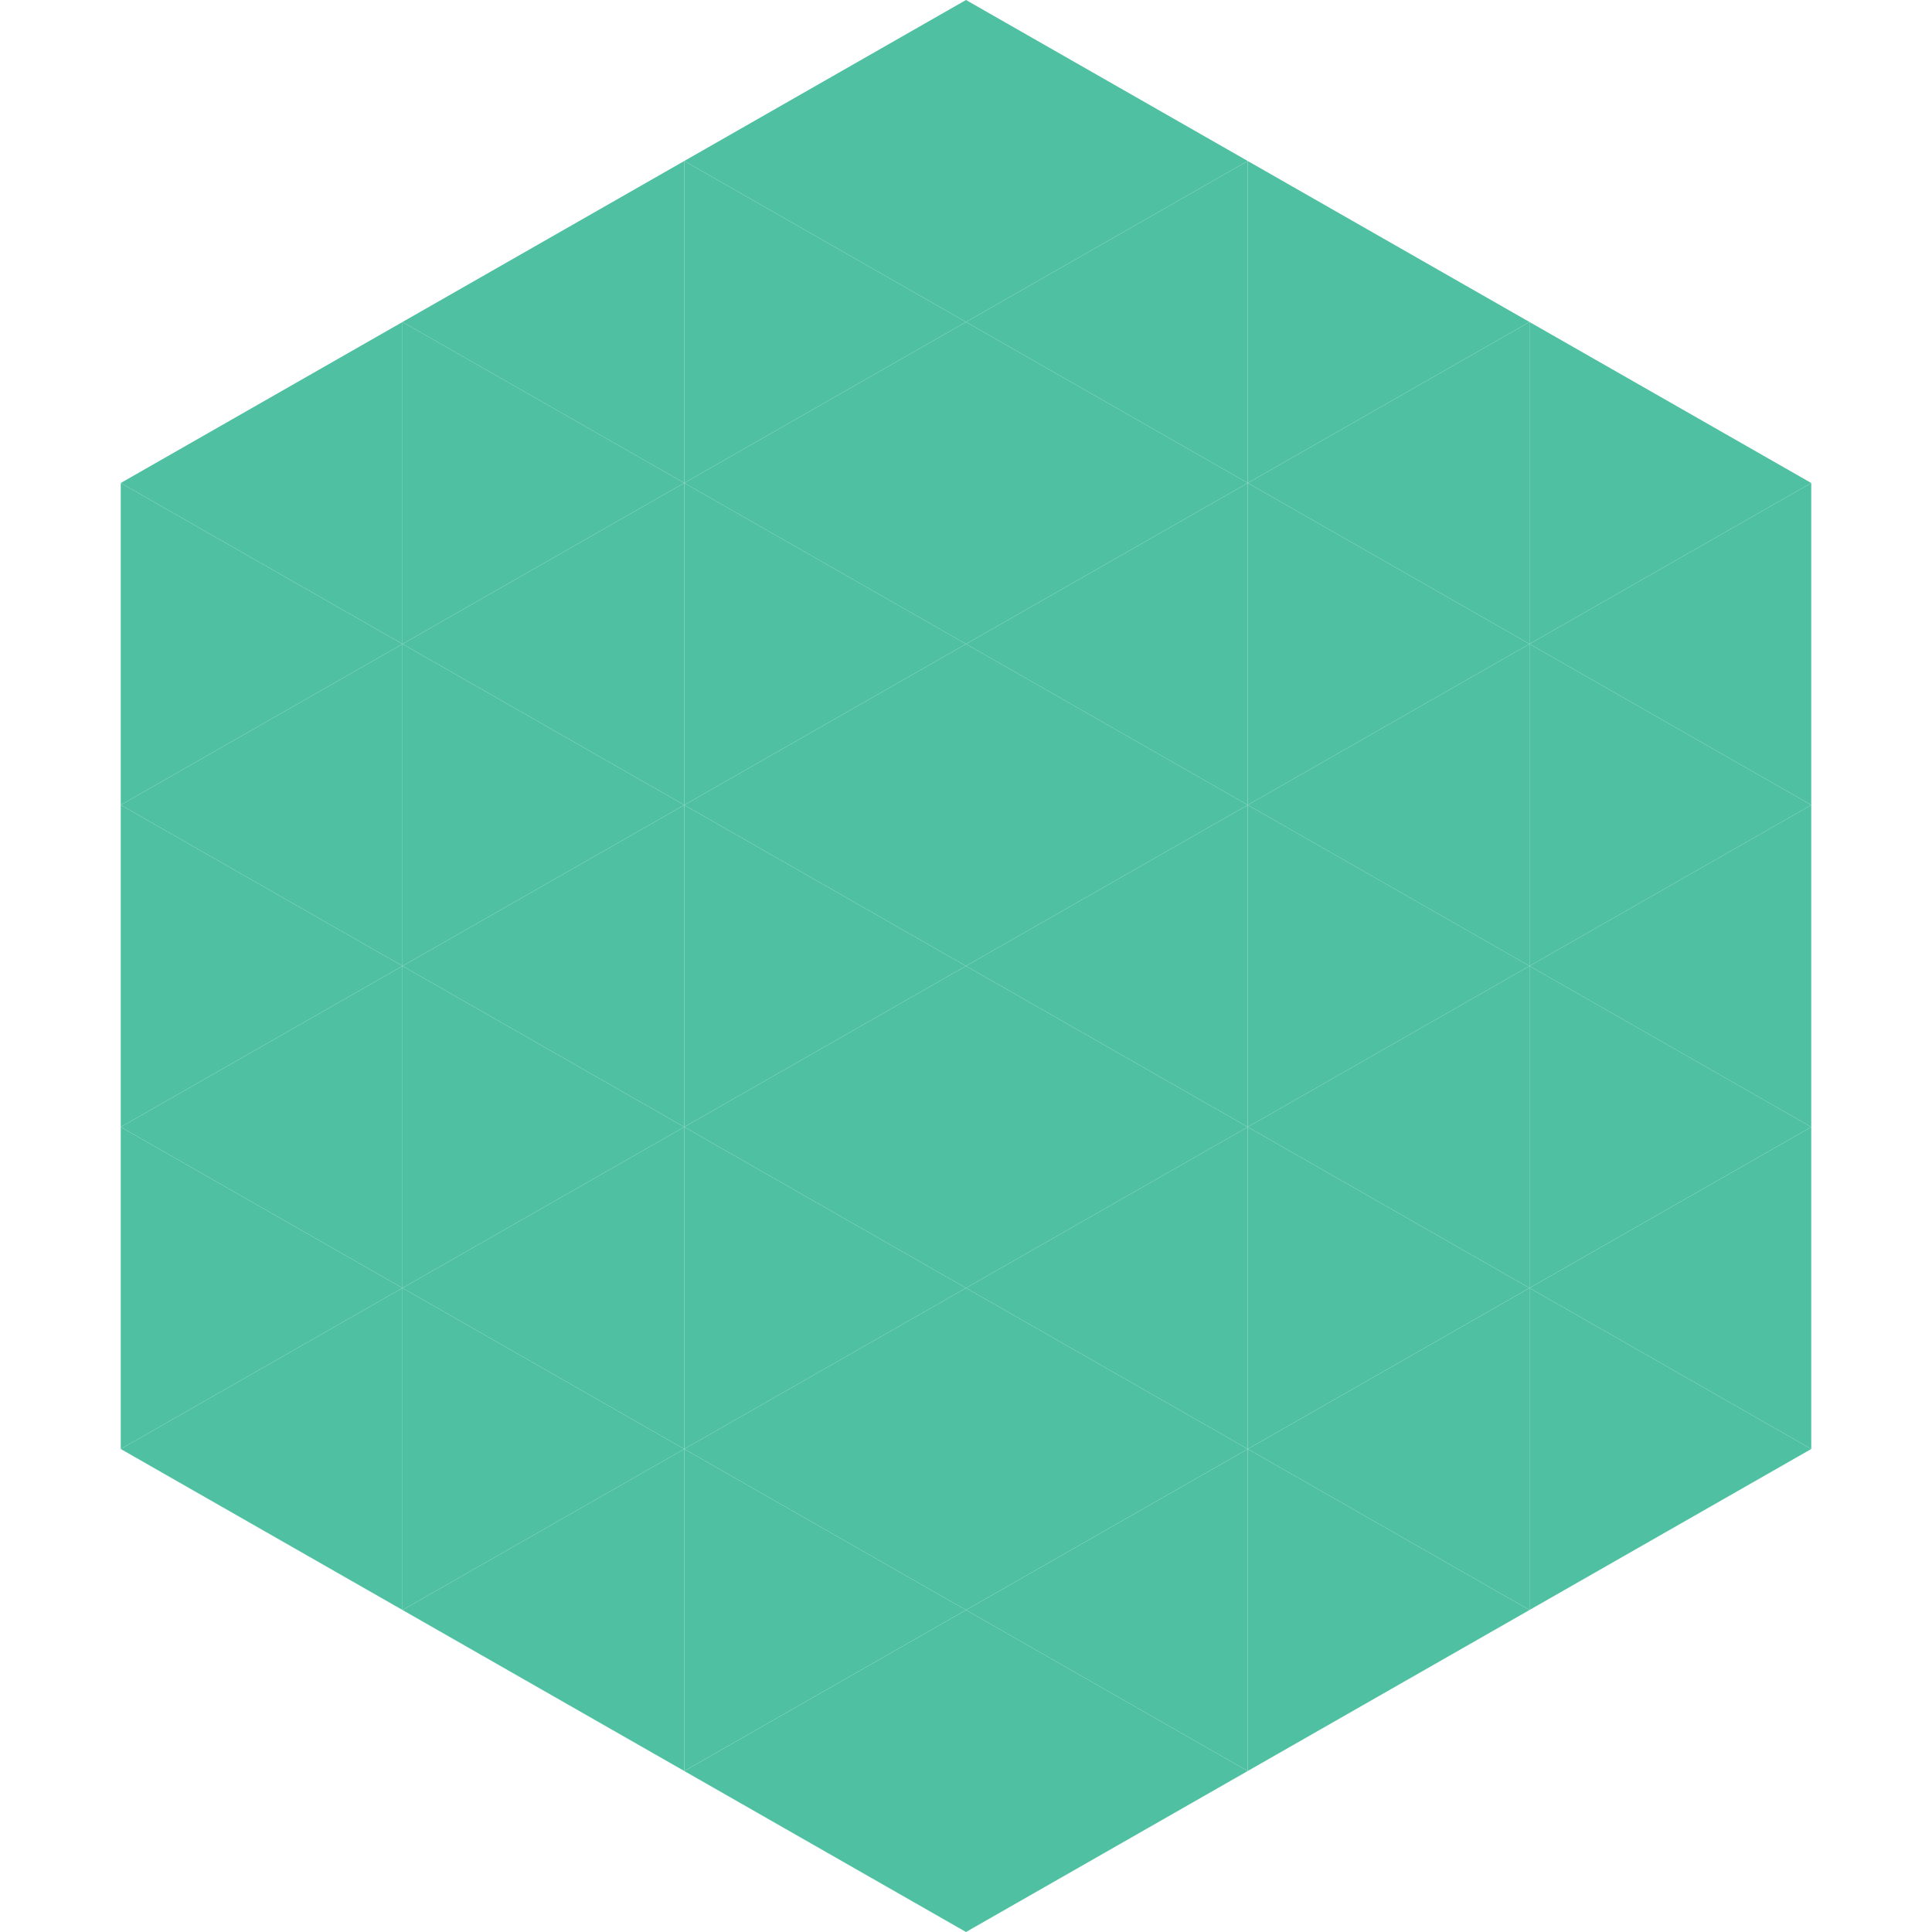 <?xml version="1.0"?>
<!-- Generated by SVGo -->
<svg width="240" height="240"
     xmlns="http://www.w3.org/2000/svg"
     xmlns:xlink="http://www.w3.org/1999/xlink">
<polygon points="50,40 15,60 50,80" style="fill:rgb(79,193,162)" />
<polygon points="190,40 225,60 190,80" style="fill:rgb(79,193,162)" />
<polygon points="15,60 50,80 15,100" style="fill:rgb(79,193,162)" />
<polygon points="225,60 190,80 225,100" style="fill:rgb(79,193,162)" />
<polygon points="50,80 15,100 50,120" style="fill:rgb(79,193,162)" />
<polygon points="190,80 225,100 190,120" style="fill:rgb(79,193,162)" />
<polygon points="15,100 50,120 15,140" style="fill:rgb(79,193,162)" />
<polygon points="225,100 190,120 225,140" style="fill:rgb(79,193,162)" />
<polygon points="50,120 15,140 50,160" style="fill:rgb(79,193,162)" />
<polygon points="190,120 225,140 190,160" style="fill:rgb(79,193,162)" />
<polygon points="15,140 50,160 15,180" style="fill:rgb(79,193,162)" />
<polygon points="225,140 190,160 225,180" style="fill:rgb(79,193,162)" />
<polygon points="50,160 15,180 50,200" style="fill:rgb(79,193,162)" />
<polygon points="190,160 225,180 190,200" style="fill:rgb(79,193,162)" />
<polygon points="15,180 50,200 15,220" style="fill:rgb(255,255,255); fill-opacity:0" />
<polygon points="225,180 190,200 225,220" style="fill:rgb(255,255,255); fill-opacity:0" />
<polygon points="50,0 85,20 50,40" style="fill:rgb(255,255,255); fill-opacity:0" />
<polygon points="190,0 155,20 190,40" style="fill:rgb(255,255,255); fill-opacity:0" />
<polygon points="85,20 50,40 85,60" style="fill:rgb(79,193,162)" />
<polygon points="155,20 190,40 155,60" style="fill:rgb(79,193,162)" />
<polygon points="50,40 85,60 50,80" style="fill:rgb(79,193,162)" />
<polygon points="190,40 155,60 190,80" style="fill:rgb(79,193,162)" />
<polygon points="85,60 50,80 85,100" style="fill:rgb(79,193,162)" />
<polygon points="155,60 190,80 155,100" style="fill:rgb(79,193,162)" />
<polygon points="50,80 85,100 50,120" style="fill:rgb(79,193,162)" />
<polygon points="190,80 155,100 190,120" style="fill:rgb(79,193,162)" />
<polygon points="85,100 50,120 85,140" style="fill:rgb(79,193,162)" />
<polygon points="155,100 190,120 155,140" style="fill:rgb(79,193,162)" />
<polygon points="50,120 85,140 50,160" style="fill:rgb(79,193,162)" />
<polygon points="190,120 155,140 190,160" style="fill:rgb(79,193,162)" />
<polygon points="85,140 50,160 85,180" style="fill:rgb(79,193,162)" />
<polygon points="155,140 190,160 155,180" style="fill:rgb(79,193,162)" />
<polygon points="50,160 85,180 50,200" style="fill:rgb(79,193,162)" />
<polygon points="190,160 155,180 190,200" style="fill:rgb(79,193,162)" />
<polygon points="85,180 50,200 85,220" style="fill:rgb(79,193,162)" />
<polygon points="155,180 190,200 155,220" style="fill:rgb(79,193,162)" />
<polygon points="120,0 85,20 120,40" style="fill:rgb(79,193,162)" />
<polygon points="120,0 155,20 120,40" style="fill:rgb(79,193,162)" />
<polygon points="85,20 120,40 85,60" style="fill:rgb(79,193,162)" />
<polygon points="155,20 120,40 155,60" style="fill:rgb(79,193,162)" />
<polygon points="120,40 85,60 120,80" style="fill:rgb(79,193,162)" />
<polygon points="120,40 155,60 120,80" style="fill:rgb(79,193,162)" />
<polygon points="85,60 120,80 85,100" style="fill:rgb(79,193,162)" />
<polygon points="155,60 120,80 155,100" style="fill:rgb(79,193,162)" />
<polygon points="120,80 85,100 120,120" style="fill:rgb(79,193,162)" />
<polygon points="120,80 155,100 120,120" style="fill:rgb(79,193,162)" />
<polygon points="85,100 120,120 85,140" style="fill:rgb(79,193,162)" />
<polygon points="155,100 120,120 155,140" style="fill:rgb(79,193,162)" />
<polygon points="120,120 85,140 120,160" style="fill:rgb(79,193,162)" />
<polygon points="120,120 155,140 120,160" style="fill:rgb(79,193,162)" />
<polygon points="85,140 120,160 85,180" style="fill:rgb(79,193,162)" />
<polygon points="155,140 120,160 155,180" style="fill:rgb(79,193,162)" />
<polygon points="120,160 85,180 120,200" style="fill:rgb(79,193,162)" />
<polygon points="120,160 155,180 120,200" style="fill:rgb(79,193,162)" />
<polygon points="85,180 120,200 85,220" style="fill:rgb(79,193,162)" />
<polygon points="155,180 120,200 155,220" style="fill:rgb(79,193,162)" />
<polygon points="120,200 85,220 120,240" style="fill:rgb(79,193,162)" />
<polygon points="120,200 155,220 120,240" style="fill:rgb(79,193,162)" />
<polygon points="85,220 120,240 85,260" style="fill:rgb(255,255,255); fill-opacity:0" />
<polygon points="155,220 120,240 155,260" style="fill:rgb(255,255,255); fill-opacity:0" />
</svg>
